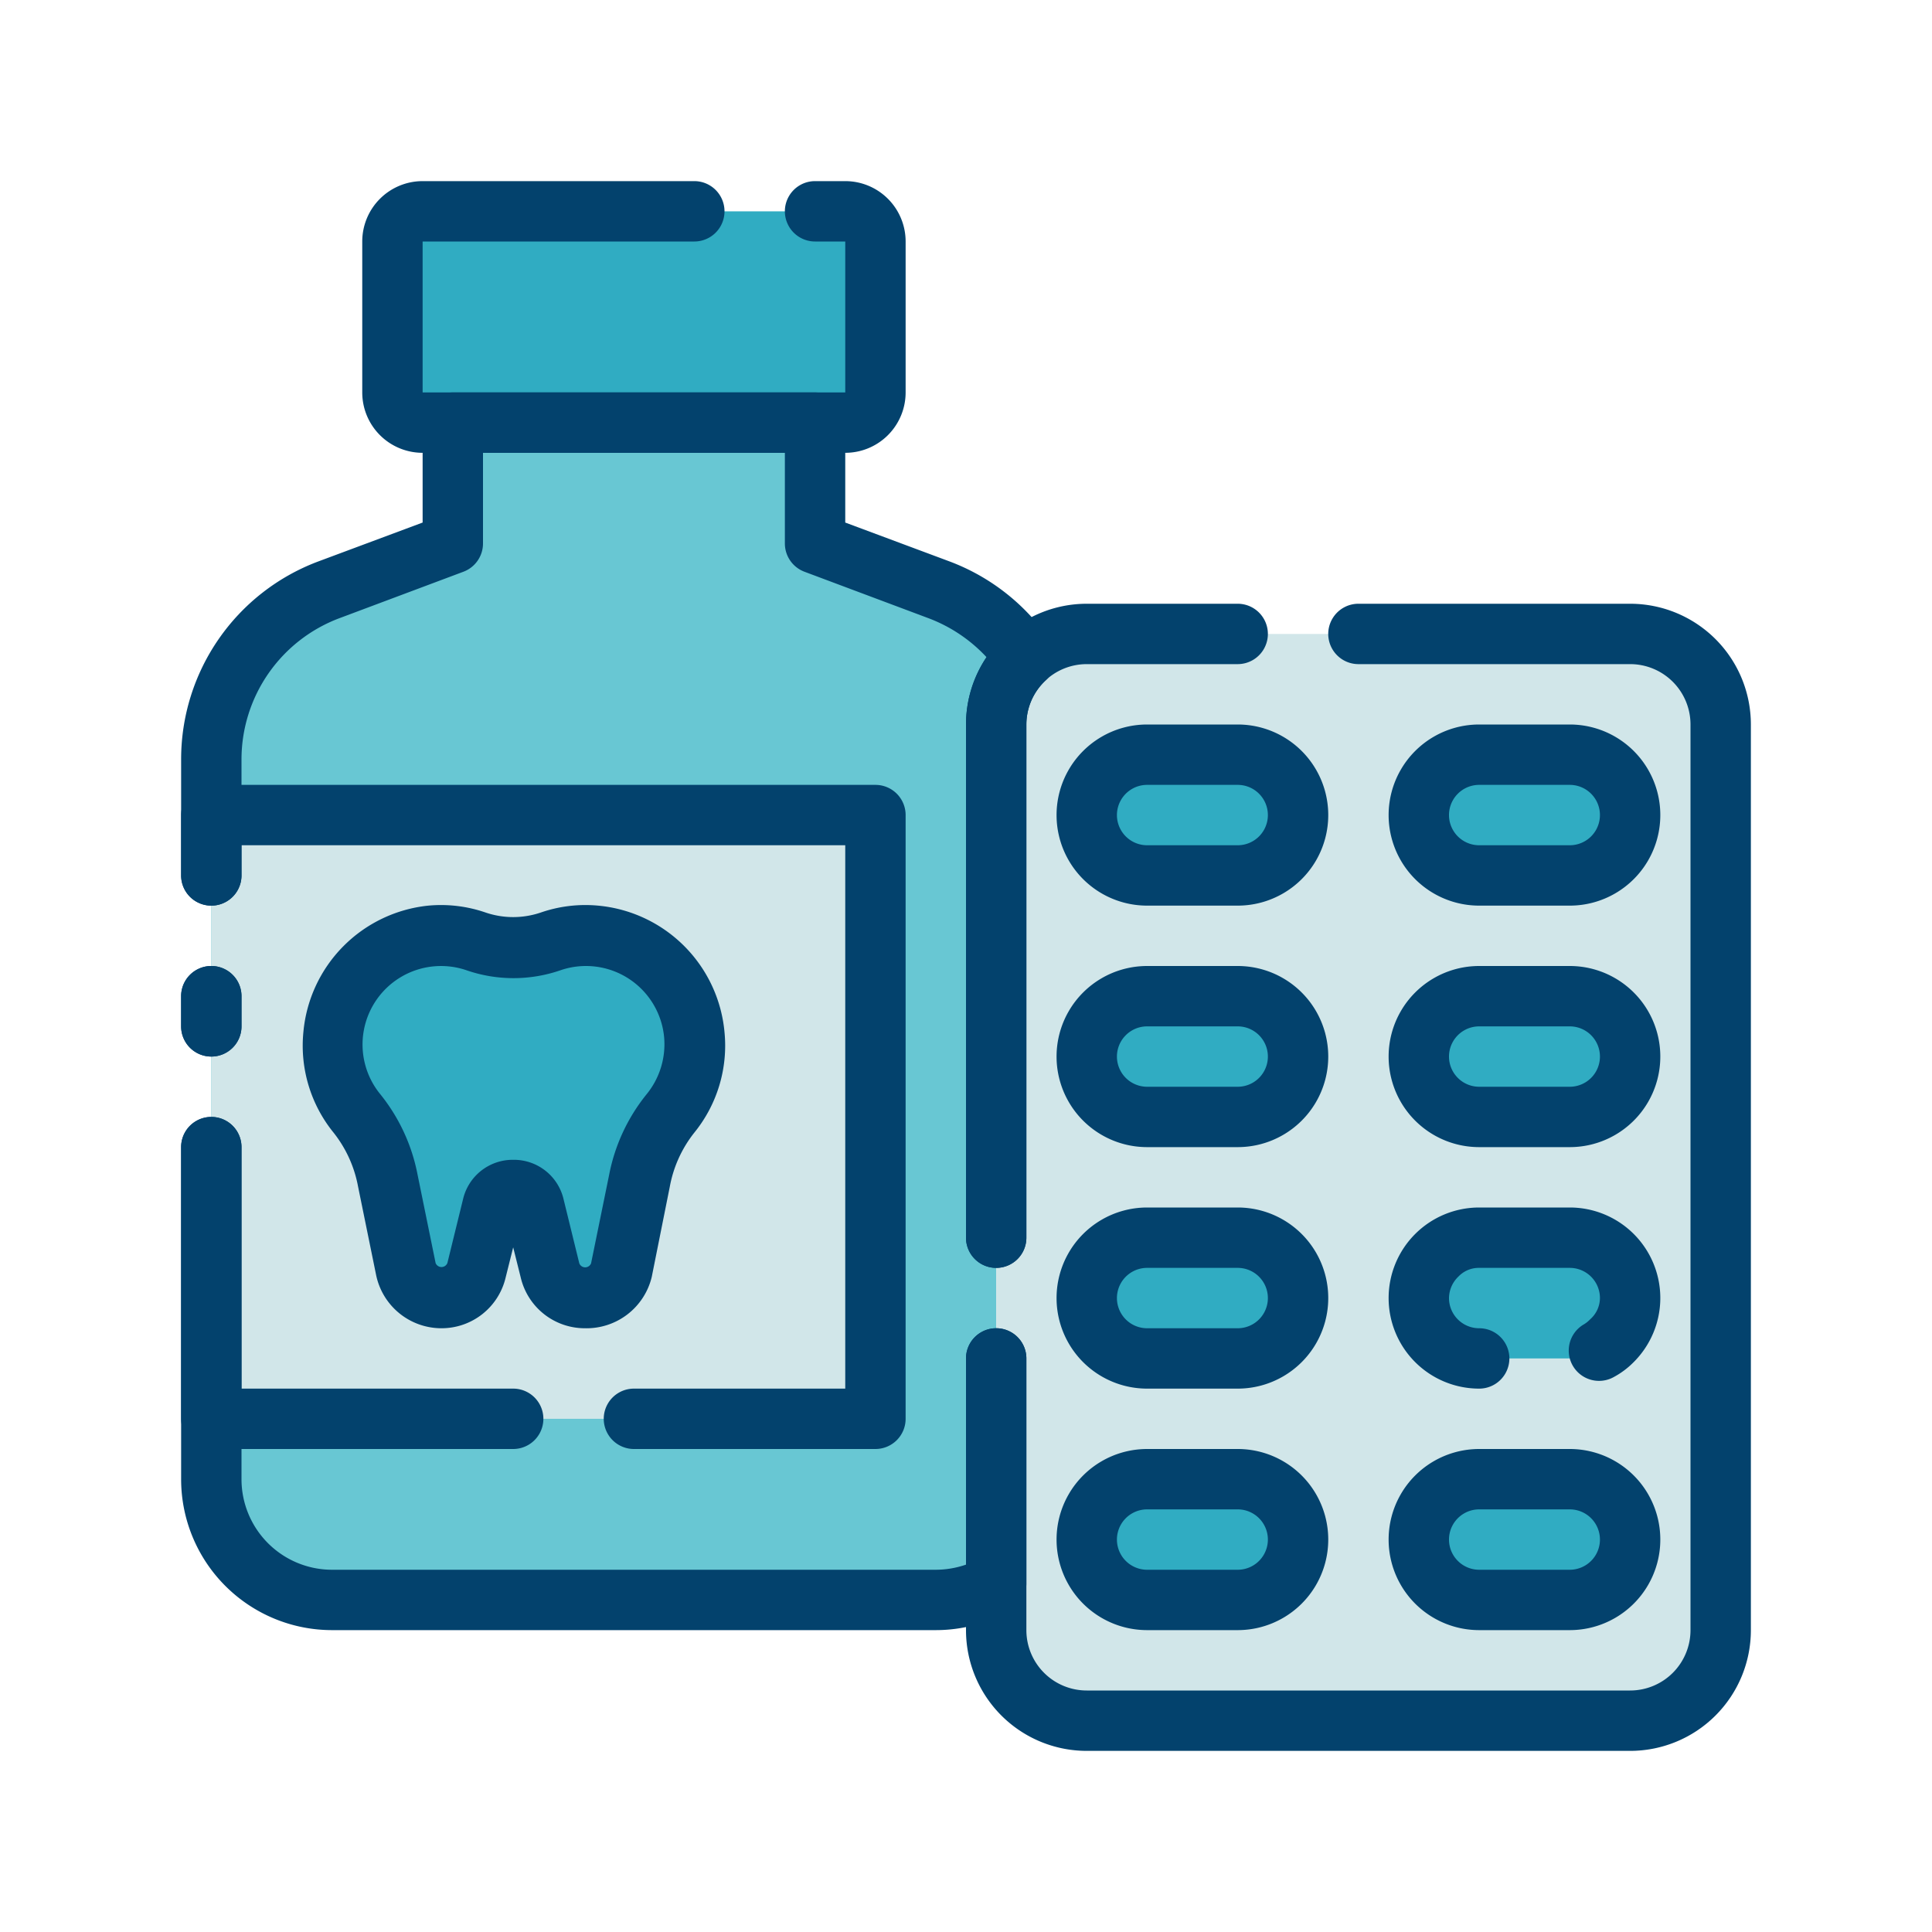 <svg xmlns="http://www.w3.org/2000/svg" viewBox="0 0 64 64"><defs><style>.cls-1{fill:#68c7d3;}.cls-2{fill:#d1e6e9;}.cls-3{fill:#30acc2;}.cls-4{fill:#03426d;}</style></defs><title>medicine</title><g id="medicine"><path class="cls-1" d="M34,21.8A3,3,0,0,0,33,24V52.46A4,4,0,0,1,31,53H11a4,4,0,0,1-4-4V25.16a6,6,0,0,1,3.89-5.62L15,18V14H27v4l4.11,1.54A6,6,0,0,1,34,21.8Z"/><rect class="cls-2" x="7" y="27" width="22" height="20"/><path class="cls-3" d="M23,34.28A3.64,3.64,0,0,0,19.72,31a3.87,3.87,0,0,0-1.49.18,3.71,3.71,0,0,1-2.46,0A3.87,3.87,0,0,0,14.28,31a3.59,3.59,0,0,0-2.46,5.87,5.19,5.19,0,0,1,1,2.22l.6,2.94a1.21,1.21,0,0,0,1.18,1h0a1.2,1.2,0,0,0,1.16-.92L16.3,40a.72.72,0,0,1,1.4,0l.52,2.11a1.2,1.2,0,0,0,1.16.92h0a1.21,1.21,0,0,0,1.18-1l.6-2.94a5.19,5.19,0,0,1,1-2.22A3.61,3.61,0,0,0,23,34.28Z"/><path class="cls-2" d="M57,24V54a3,3,0,0,1-3,3H36a3,3,0,0,1-3-3V24a3,3,0,0,1,3-3H54A3,3,0,0,1,57,24Z"/><rect class="cls-3" x="36" y="25" width="7" height="4" rx="2" ry="2"/><rect class="cls-3" x="47" y="25" width="7" height="4" rx="2" ry="2"/><rect class="cls-3" x="36" y="33" width="7" height="4" rx="2" ry="2"/><rect class="cls-3" x="47" y="33" width="7" height="4" rx="2" ry="2"/><rect class="cls-3" x="36" y="41" width="7" height="4" rx="2" ry="2"/><rect class="cls-3" x="47" y="41" width="7" height="4" rx="2" ry="2"/><rect class="cls-3" x="36" y="49" width="7" height="4" rx="2" ry="2"/><rect class="cls-3" x="47" y="49" width="7" height="4" rx="2" ry="2"/><rect class="cls-3" x="13" y="7" width="16" height="8" rx="2" ry="2"/><path class="cls-4" d="M28,15H14a2,2,0,0,1-2-2V8a2,2,0,0,1,2-2h9a1,1,0,0,1,0,2H14v5H28V8H27a1,1,0,0,1,0-2h1a2,2,0,0,1,2,2v5A2,2,0,0,1,28,15Z"/><path class="cls-4" d="M7,35a1,1,0,0,1-1-1V33a1,1,0,0,1,2,0v1A1,1,0,0,1,7,35Z"/><path class="cls-4" d="M33,42a1,1,0,0,1-1-1V24a4,4,0,0,1,.68-2.23,5.05,5.05,0,0,0-1.92-1.29l-4.11-1.54A1,1,0,0,1,26,18V15H16v3a1,1,0,0,1-.65.94l-4.11,1.54A5,5,0,0,0,8,25.16V29a1,1,0,0,1-2,0V25.16a7,7,0,0,1,4.54-6.56L14,17.31V14a1,1,0,0,1,1-1H27a1,1,0,0,1,1,1v3.31l3.46,1.29a7,7,0,0,1,3.34,2.64,1,1,0,0,1-.16,1.3A2,2,0,0,0,34,24V41A1,1,0,0,1,33,42Z"/><path class="cls-4" d="M31,54H11a5,5,0,0,1-5-5V38a1,1,0,0,1,2,0V49a3,3,0,0,0,3,3H31a3.09,3.09,0,0,0,1-.17V45a1,1,0,0,1,2,0v7.46a1,1,0,0,1-.5.87A5,5,0,0,1,31,54Z"/><path class="cls-4" d="M7,35a1,1,0,0,1-1-1V33a1,1,0,0,1,2,0v1A1,1,0,0,1,7,35Z"/><path class="cls-4" d="M29,48H21a1,1,0,0,1,0-2h7V28H8v1a1,1,0,0,1-2,0V27a1,1,0,0,1,1-1H29a1,1,0,0,1,1,1V47A1,1,0,0,1,29,48Z"/><path class="cls-4" d="M17,48H7a1,1,0,0,1-1-1V38a1,1,0,0,1,2,0v8h9a1,1,0,0,1,0,2Z"/><path class="cls-4" d="M19.38,44a2.18,2.18,0,0,1-2.13-1.68l-.25-1-.25,1A2.18,2.18,0,0,1,14.62,44a2.21,2.21,0,0,1-2.16-1.76l-.6-2.94a4.06,4.06,0,0,0-.81-1.78,4.57,4.57,0,0,1-1-3.33A4.63,4.63,0,0,1,14.19,30a4.53,4.53,0,0,1,1.9.23,2.84,2.84,0,0,0,1.82,0,4.53,4.53,0,0,1,1.9-.23A4.63,4.63,0,0,1,24,34.19a4.57,4.57,0,0,1-1,3.33,4.06,4.06,0,0,0-.81,1.78l-.6,3A2.22,2.22,0,0,1,19.38,44ZM17,38.42a1.69,1.69,0,0,1,1.67,1.31l.52,2.12a.21.21,0,0,0,.39,0l.6-2.94a6.07,6.07,0,0,1,1.23-2.65A2.62,2.62,0,0,0,22,34.36h0a2.6,2.6,0,0,0-3.43-2.22,4.77,4.77,0,0,1-3.12,0,2.6,2.6,0,0,0-2.85,4.11,6.07,6.07,0,0,1,1.23,2.65l.6,2.94a.21.21,0,0,0,.39,0l.52-2.12A1.69,1.69,0,0,1,17,38.42Z"/><path class="cls-4" d="M33,42a1,1,0,0,1-1-1V24a4,4,0,0,1,4-4h5a1,1,0,0,1,0,2H36a2,2,0,0,0-2,2V41A1,1,0,0,1,33,42Z"/><path class="cls-4" d="M54,58H36a4,4,0,0,1-4-4V45a1,1,0,0,1,2,0v9a2,2,0,0,0,2,2H54a2,2,0,0,0,2-2V24a2,2,0,0,0-2-2H45a1,1,0,0,1,0-2h9a4,4,0,0,1,4,4V54A4,4,0,0,1,54,58Z"/><path class="cls-4" d="M41,30H38a3,3,0,0,1,0-6h3a3,3,0,0,1,0,6Zm-3-4a1,1,0,0,0,0,2h3a1,1,0,0,0,0-2Z"/><path class="cls-4" d="M52,30H49a3,3,0,0,1,0-6h3a3,3,0,0,1,0,6Zm-3-4a1,1,0,0,0,0,2h3a1,1,0,0,0,0-2Z"/><path class="cls-4" d="M41,38H38a3,3,0,0,1,0-6h3a3,3,0,0,1,0,6Zm-3-4a1,1,0,0,0,0,2h3a1,1,0,0,0,0-2Z"/><path class="cls-4" d="M52,38H49a3,3,0,0,1,0-6h3a3,3,0,0,1,0,6Zm-3-4a1,1,0,0,0,0,2h3a1,1,0,0,0,0-2Z"/><path class="cls-4" d="M41,46H38a3,3,0,0,1,0-6h3a3,3,0,0,1,0,6Zm-3-4a1,1,0,0,0,0,2h3a1,1,0,0,0,0-2Z"/><path class="cls-4" d="M49,46a3,3,0,0,1-3-3,3,3,0,0,1,3-3h3a3,3,0,0,1,3,3,3,3,0,0,1-.89,2.13,2.75,2.75,0,0,1-.64.48,1,1,0,1,1-1-1.74,1,1,0,0,0,.21-.17A.94.94,0,0,0,53,43a1,1,0,0,0-1-1H49a.93.93,0,0,0-.69.29A1,1,0,0,0,48,43a1,1,0,0,0,1,1,1,1,0,0,1,0,2Z"/><path class="cls-4" d="M41,54H38a3,3,0,0,1,0-6h3a3,3,0,0,1,0,6Zm-3-4a1,1,0,0,0,0,2h3a1,1,0,0,0,0-2Z"/><path class="cls-4" d="M52,54H49a3,3,0,0,1,0-6h3a3,3,0,0,1,0,6Zm-3-4a1,1,0,0,0,0,2h3a1,1,0,0,0,0-2Z"/></g></svg>
